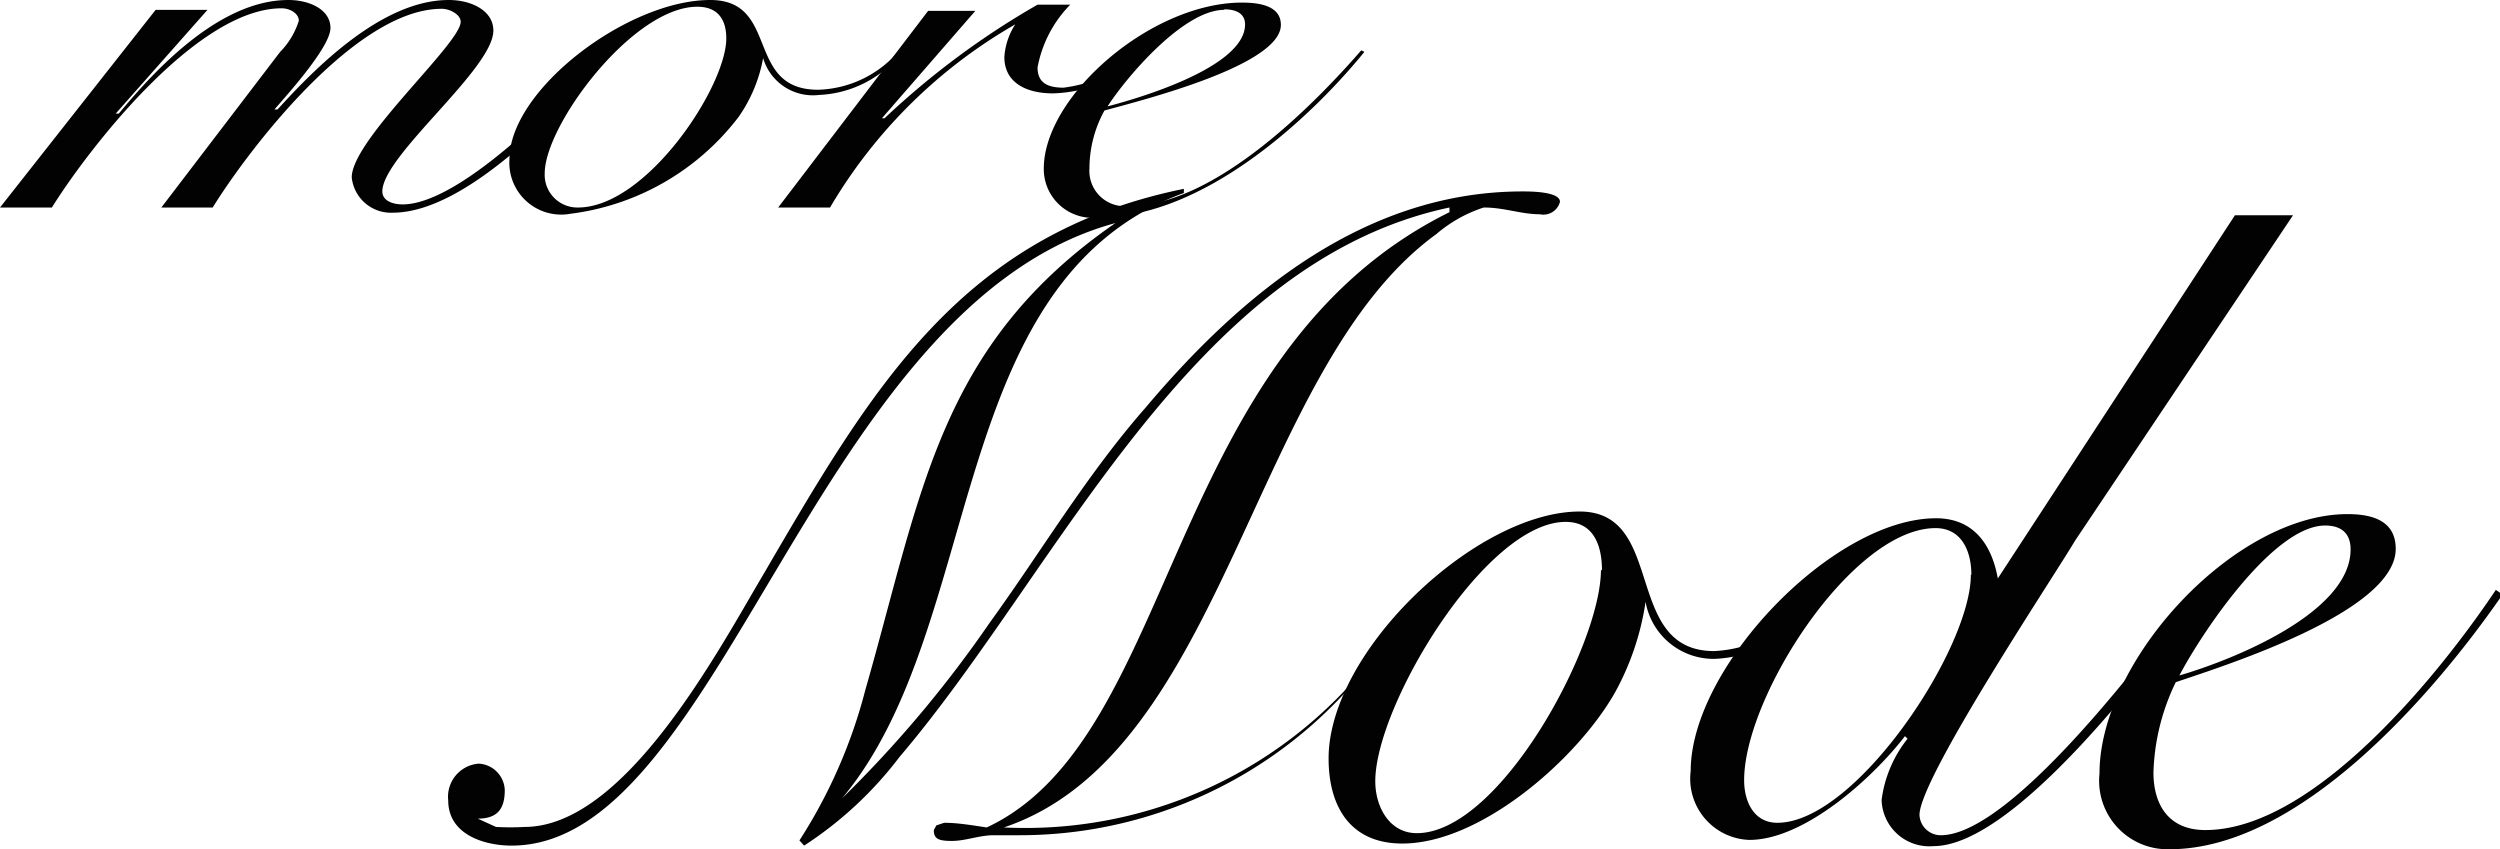 <svg xmlns="http://www.w3.org/2000/svg" viewBox="0 0 48.19 16.37"><defs><style>.cls-1{fill:#020202;}</style></defs><g id="レイヤー_2" data-name="レイヤー 2"><g id="レイヤー_1-2" data-name="レイヤー 1"><path class="cls-1" d="M7.57,4.1a.76.76,0,0,1-.79-.68c0-.73,2.1-2.58,2.1-3,0-.14-.21-.25-.36-.25C6.85.16,4.76,2.93,4.1,4L3.11,4,5.4,1A1.48,1.48,0,0,0,5.76.4c0-.14-.17-.24-.33-.24C3.77.16,1.66,2.94,1,4L0,4,3,.19l1,0-1.77,2,.06,0C3,1.33,4.24,0,5.56,0c.4,0,.81.18.81.54S5.56,1.8,5.29,2.11l.06,0c.7-.77,2-2.11,3.3-2.11.43,0,.86.2.86.59,0,.74-2.14,2.41-2.14,3.1,0,.18.2.25.39.25,1.17,0,3.29-2.24,3.94-3l.11.06C11,1.93,9.06,4.1,7.57,4.1Z"/><path class="cls-1" d="M15.79,1.83a1,1,0,0,1-1.08-.71,2.87,2.87,0,0,1-.47,1.13A4.83,4.83,0,0,1,11,4.12,1,1,0,0,1,9.82,3.07C9.82,1.73,12.1,0,13.69,0c1.35,0,.66,1.73,2.08,1.73A2.12,2.12,0,0,0,17.31,1l.08,0A2.14,2.14,0,0,1,15.79,1.83ZM14,.74c0-.31-.12-.61-.56-.61-1.24,0-2.94,2.28-2.94,3.21a.63.63,0,0,0,.64.66C12.46,4,14,1.67,14,.74Z"/><path class="cls-1" d="M20.3,1.8c-.54,0-.94-.22-.94-.7a1.31,1.31,0,0,1,.21-.63A9.79,9.79,0,0,0,16,4L15,4,17.89.21l.91,0L17,2.28l.05,0A15.54,15.54,0,0,1,20,.09l.63,0A2.33,2.33,0,0,0,20,1.3c0,.28.17.39.5.39A2.75,2.75,0,0,0,22,1l.06.07A2.69,2.69,0,0,1,20.3,1.8Z"/><path class="cls-1" d="M21.19,4.19a.94.94,0,0,1-1.07-.94c0-1.4,2.07-3.2,3.82-3.2.36,0,.75.07.75.43,0,.78-2.67,1.45-3.4,1.65A2.32,2.32,0,0,0,21,3.25a.68.68,0,0,0,.76.72c1.67,0,3.61-2,4.48-3L26.3,1C25.26,2.28,23.2,4.19,21.19,4.19Zm2.41-4c-.8,0-1.91,1.33-2.25,1.86C22.12,1.85,24,1.26,24,.47,24,.27,23.84.18,23.6.18Z"/><path class="cls-1" d="M29.68,4.13C29.32,4.13,29,4,28.6,4a2.66,2.66,0,0,0-.91.51c-3.56,2.58-4.05,10-8.34,11.44a8.48,8.48,0,0,0,7.78-4.27h0a8.53,8.53,0,0,1-7.48,4.42l-.5,0c-.27,0-.54.11-.8.11S18,16.17,18,16l.05-.09.15-.05c.27,0,.55.05.82.09,3.71-1.73,3.4-9.13,8.92-11.86l0-.09c-5,1.06-7.54,7-10.6,10.59A7.29,7.29,0,0,1,15.5,16.3l-.09-.1a9.92,9.92,0,0,0,1.27-2.9c1.09-3.8,1.41-6.64,4.82-9-5.82,1.58-7.58,12-11.64,12-.52,0-1.22-.21-1.22-.87a.64.64,0,0,1,.59-.71.53.53,0,0,1,.5.51c0,.36-.14.55-.52.55l.35.16a4.91,4.91,0,0,0,.55,0c1.93,0,3.72-3.37,4.6-4.86,2.09-3.58,3.8-6.56,8.11-7.44l0,.08c-4.64,1.71-3.8,8.34-6.59,11.67A22.8,22.8,0,0,0,19.08,12c1-1.38,1.86-2.84,3-4.14,1.87-2.22,4.25-4.17,7.27-4.17.14,0,.72,0,.72.2A.33.33,0,0,1,29.68,4.13Z"/><path class="cls-1" d="M33.06,12.7a1.33,1.33,0,0,1-1.34-1.1,5.18,5.18,0,0,1-.59,1.75c-.72,1.27-2.58,2.91-4.1,2.91-1,0-1.42-.71-1.42-1.64,0-2.07,2.85-4.76,4.84-4.76,1.68,0,.82,2.69,2.59,2.69A2.44,2.44,0,0,0,35,11.4l.11.08A2.54,2.54,0,0,1,33.06,12.7ZM30.88,11c0-.47-.15-.94-.7-.94-1.54,0-3.67,3.54-3.67,5,0,.49.27,1,.8,1,1.6,0,3.55-3.62,3.55-5.08Z"/><path class="cls-1" d="M40,10.42C39.58,11.13,37,15,37,15.71a.41.41,0,0,0,.41.39c1.38,0,4.1-3.64,4.87-4.7l.13.11c-.91,1.28-3.57,4.8-5.14,4.8a.92.92,0,0,1-1-.89,2.37,2.37,0,0,1,.5-1.18l-.05-.05c-.64.83-1.95,2-3,2a1.18,1.18,0,0,1-1.13-1.33c0-2,2.74-4.87,4.73-4.87.71,0,1.07.49,1.19,1.16l4.57-7H44.2ZM38,11.08c0-.46-.19-.9-.69-.9-1.6,0-3.69,3.24-3.69,4.86,0,.4.18.82.64.82,1.51,0,3.73-3.35,3.73-4.78Z"/><path class="cls-1" d="M41.82,16.37a1.32,1.32,0,0,1-1.35-1.46c0-2.18,2.6-5,4.78-5,.45,0,.93.11.93.67,0,1.22-3.33,2.26-4.24,2.57a4.25,4.25,0,0,0-.43,1.74c0,.62.29,1.11,1,1.11,2.09,0,4.51-3,5.6-4.63l.13.09C46.9,13.4,44.32,16.37,41.82,16.37Zm3-6.24c-1,0-2.38,2.07-2.81,2.89,1-.29,3.3-1.2,3.3-2.43C45.31,10.28,45.13,10.13,44.82,10.13Z"/></g></g></svg>